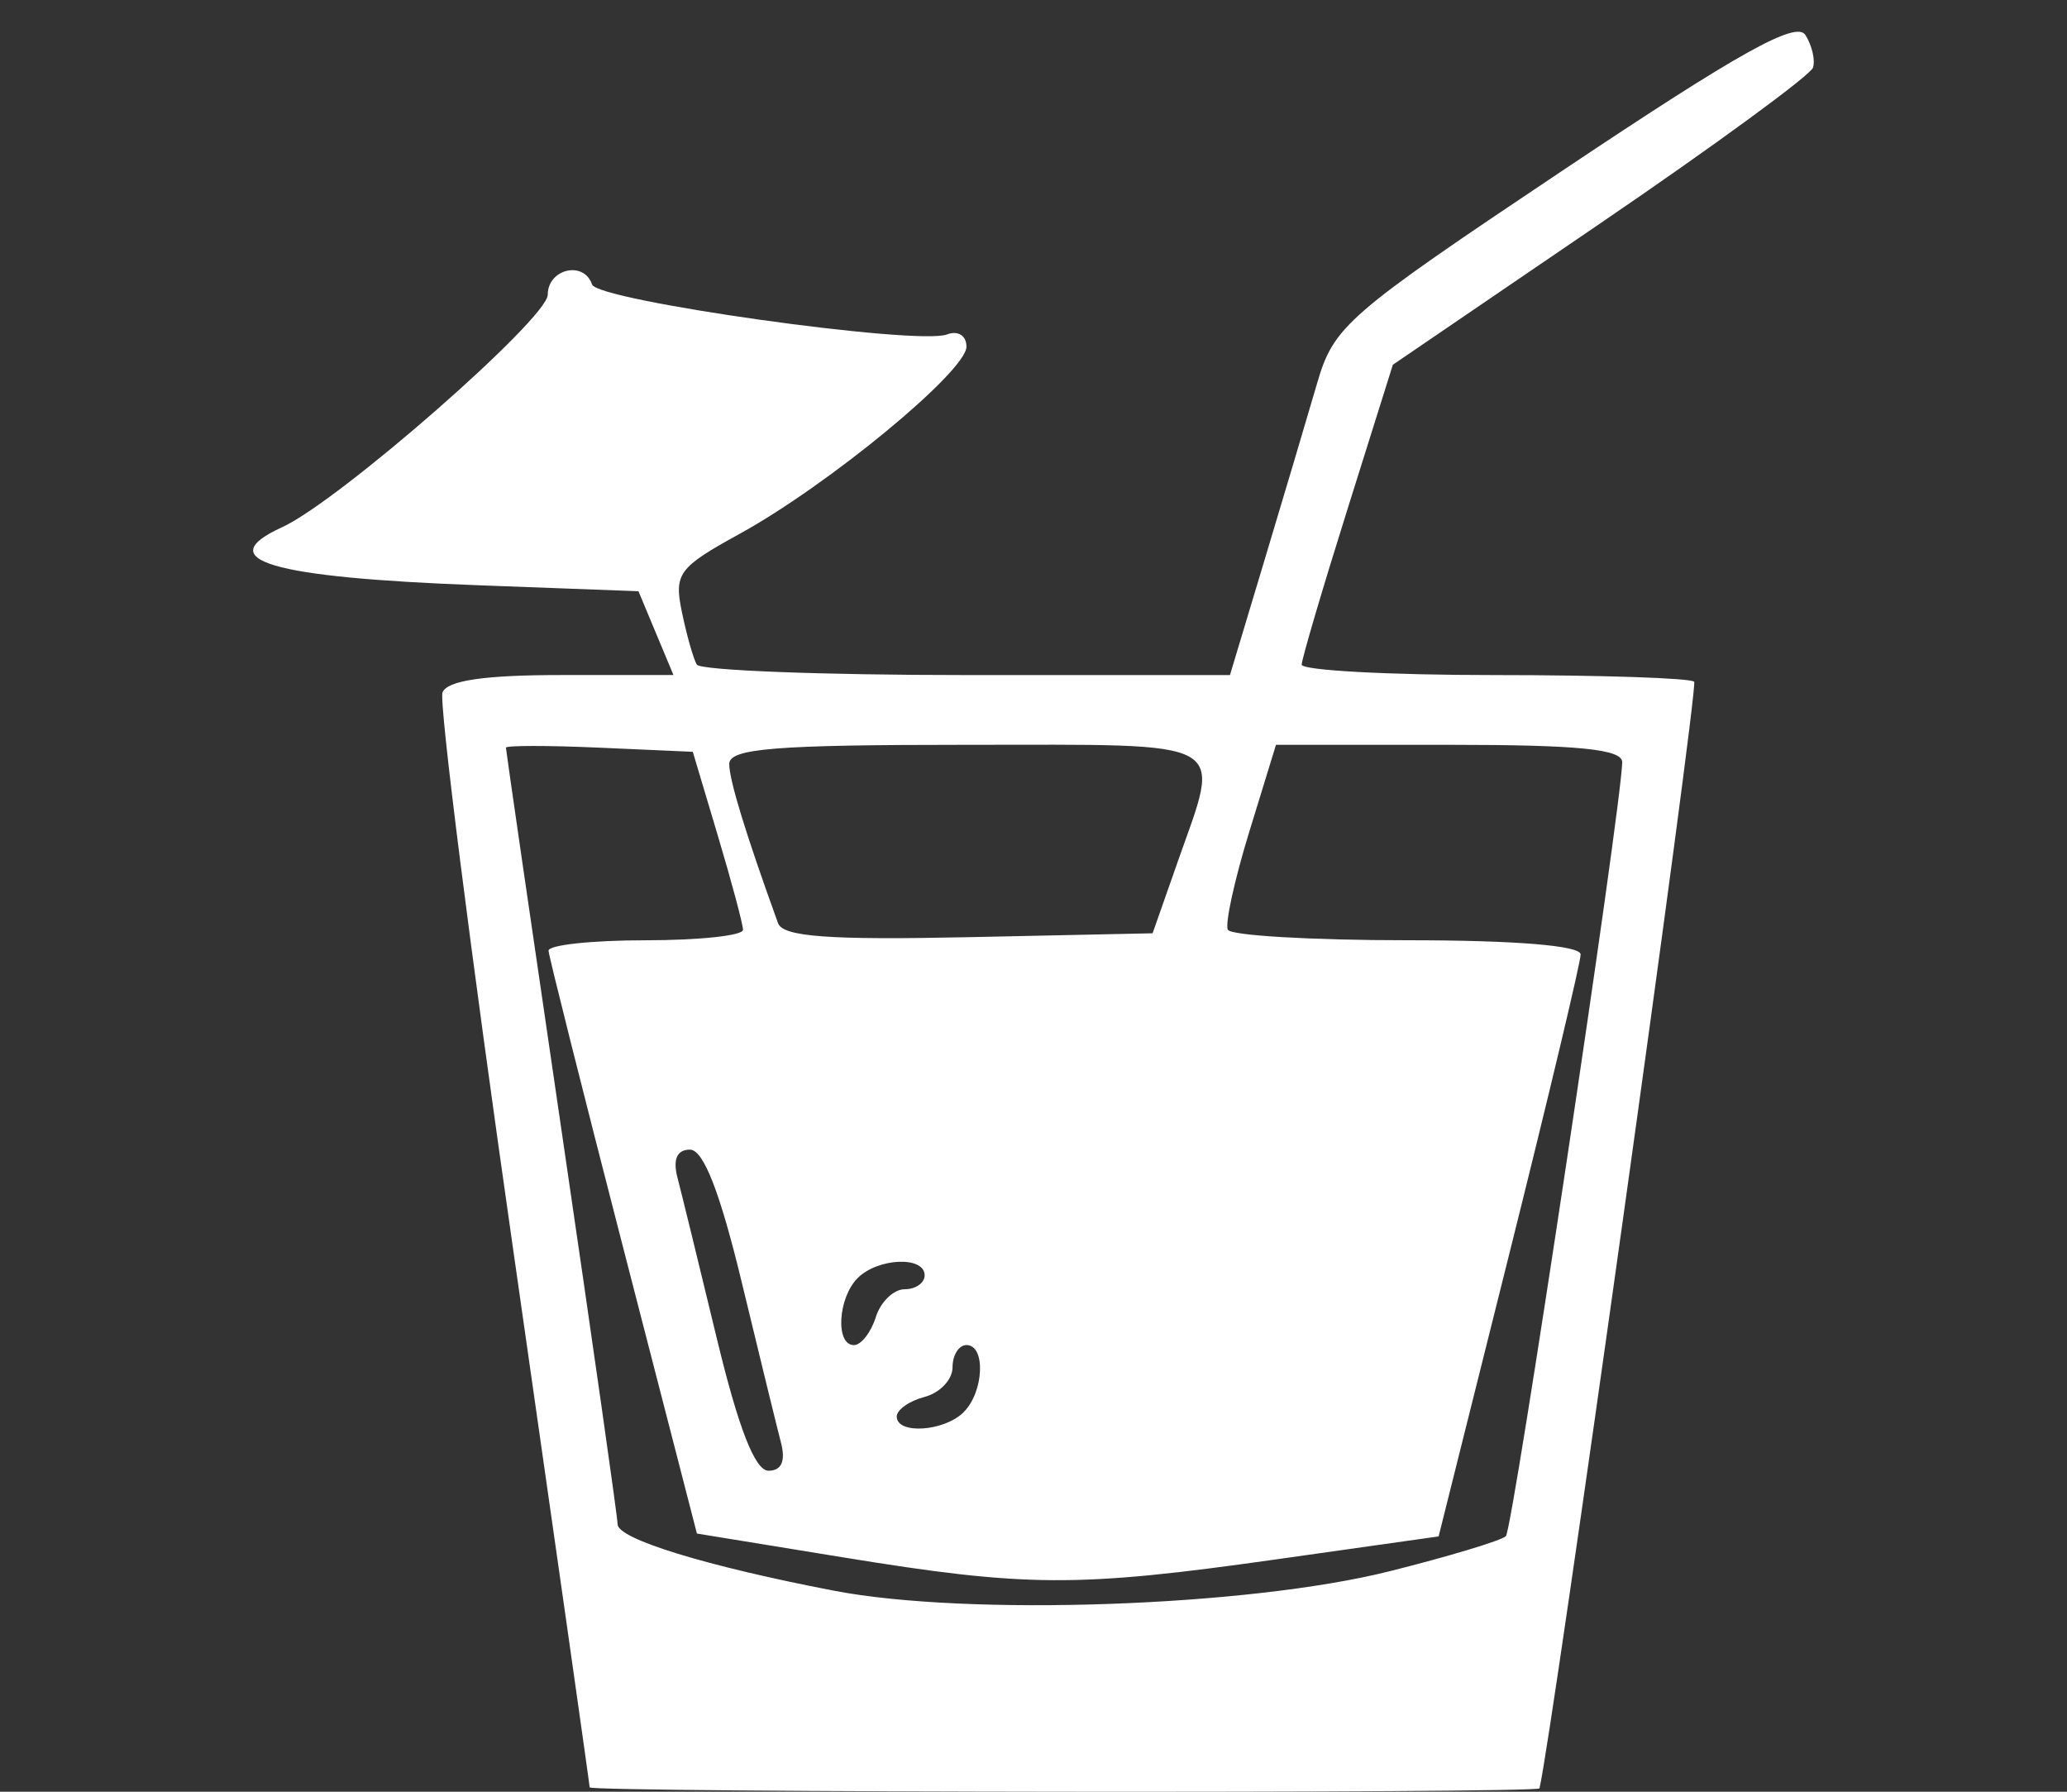<?xml version="1.0" encoding="UTF-8" standalone="no"?>
<svg
   xmlns:dc="http://purl.org/dc/elements/1.1/"
   xmlns:cc="http://creativecommons.org/ns#"
   xmlns:rdf="http://www.w3.org/1999/02/22-rdf-syntax-ns#"
   xmlns:svg="http://www.w3.org/2000/svg"
   xmlns="http://www.w3.org/2000/svg"
   version="1.1"
   id="svg7910"
   viewBox="0 0 60 52"
   height="52"
   width="60">
  <rect x="0" y="0" width="60" height="52" fill="#333333" stroke="none"/>
  <defs
     id="defs7912" />
  <g
     transform="translate(0,-1000.362)"
     id="layer1">
    <path
       id="path11359"
       d="m 17.116,1052.233 c 0,-0.072 -1.005,-7.136 -2.233,-15.699 -1.228,-8.563 -2.145,-15.797 -2.038,-16.075 0.133,-0.347 1.219,-0.506 3.449,-0.506 l 3.255,0 -0.508,-1.216 -0.508,-1.216 -4.659,-0.174 c -6.045,-0.226 -7.762,-0.736 -5.681,-1.686 1.647,-0.752 7.707,-6.056 7.707,-6.745 0,-0.754 1.052,-0.998 1.286,-0.297 0.157,0.472 9.446,1.778 10.304,1.449 0.318,-0.122 0.564,0.033 0.564,0.356 0,0.711 -3.999,4.01 -6.585,5.432 -1.781,0.979 -1.907,1.151 -1.674,2.275 0.139,0.668 0.333,1.352 0.431,1.519 0.098,0.167 3.621,0.304 7.828,0.304 l 7.649,0 1.005,-3.342 c 0.553,-1.838 1.237,-4.138 1.52,-5.111 0.49,-1.683 0.837,-1.983 7.174,-6.219 5.095,-3.406 6.74,-4.323 7.005,-3.904 0.191,0.301 0.29,0.726 0.22,0.946 -0.069,0.219 -2.842,2.249 -6.161,4.511 l -6.035,4.113 -1.319,4.199 c -0.726,2.31 -1.323,4.336 -1.327,4.503 -0.005,0.167 2.514,0.304 5.596,0.304 3.082,0 5.691,0.087 5.797,0.193 0.133,0.133 -4.122,30.573 -4.49,32.117 -0.036,0.151 -27.574,0.122 -27.574,-0.029 z m 23.21,-6.267 c 1.735,-0.435 3.259,-0.895 3.386,-1.021 0.203,-0.203 3.355,-21.168 3.377,-22.461 0.007,-0.378 -1.263,-0.506 -5.021,-0.506 l -5.029,0 -0.778,2.532 c -0.428,1.393 -0.707,2.669 -0.619,2.836 0.088,0.167 2.428,0.304 5.2,0.304 3.146,0 5.04,0.155 5.04,0.412 0,0.227 -0.928,4.119 -2.061,8.651 l -2.061,8.239 -4.725,0.668 c -5.781,0.817 -7.225,0.81 -12.588,-0.064 l -4.217,-0.687 -2.143,-8.305 c -1.179,-4.568 -2.153,-8.442 -2.164,-8.609 -0.012,-0.167 1.255,-0.304 2.815,-0.304 1.56,0 2.834,-0.137 2.83,-0.304 -0.003,-0.167 -0.332,-1.398 -0.732,-2.735 l -0.726,-2.431 -2.712,-0.12 c -1.492,-0.066 -2.712,-0.065 -2.712,0 0,0.067 0.729,5.088 1.621,11.159 0.891,6.071 1.621,11.191 1.621,11.38 0,0.426 2.568,1.214 6.28,1.928 3.886,0.747 12.028,0.463 16.12,-0.563 z m -17.656,-3.735 c -0.117,-0.448 -0.63,-2.545 -1.14,-4.659 -0.631,-2.616 -1.111,-3.845 -1.502,-3.845 -0.377,0 -0.502,0.281 -0.362,0.815 0.117,0.448 0.63,2.545 1.14,4.659 0.631,2.616 1.111,3.845 1.502,3.845 0.377,0 0.502,-0.281 0.362,-0.815 z m 5.304,-0.887 c 0.589,-0.589 0.645,-1.945 0.081,-1.945 -0.223,0 -0.405,0.29 -0.405,0.646 0,0.355 -0.365,0.741 -0.81,0.858 -0.446,0.117 -0.81,0.373 -0.81,0.57 0,0.527 1.381,0.436 1.945,-0.128 z m -2.552,-2.755 c 0.141,-0.446 0.518,-0.81 0.838,-0.81 0.319,0 0.58,-0.182 0.58,-0.405 0,-0.564 -1.356,-0.508 -1.945,0.081 -0.574,0.575 -0.651,1.945 -0.108,1.945 0.208,0 0.494,-0.365 0.635,-0.81 z m 8.746,-13.167 c 1.29,-3.671 1.694,-3.444 -6.113,-3.444 -5.572,0 -6.887,0.106 -6.887,0.557 0,0.468 0.481,2.037 1.417,4.621 0.142,0.393 1.476,0.491 5.53,0.405 l 5.342,-0.113 0.712,-2.026 z"
       style="fill:#ffffff" />
  </g>
</svg>
